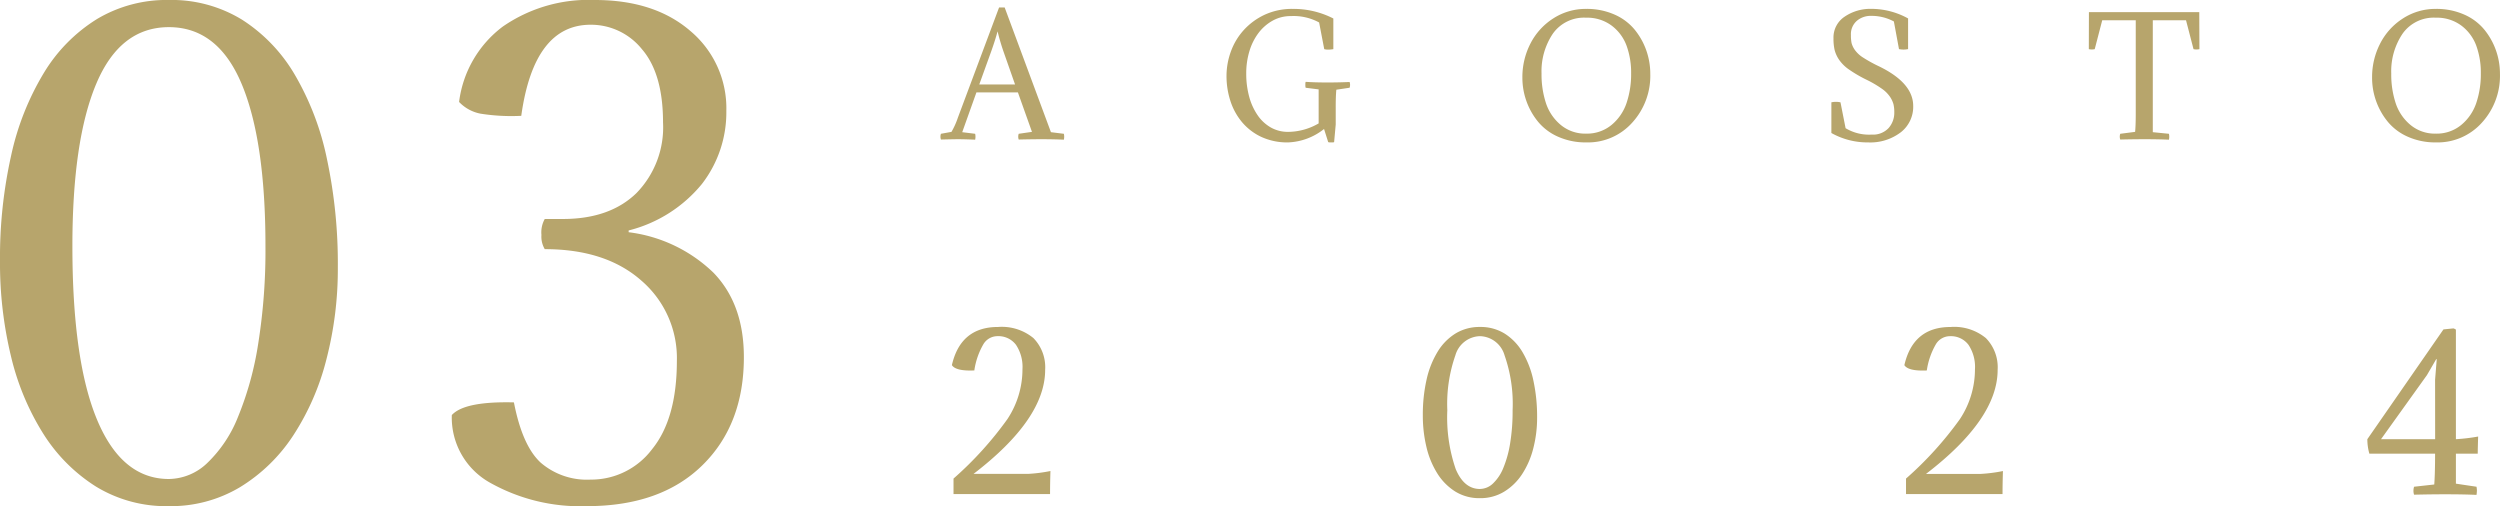 <?xml version="1.0" encoding="UTF-8"?> <svg xmlns="http://www.w3.org/2000/svg" width="281.796" height="57.052" viewBox="0 0 281.796 57.052"><g id="Grupo_10038" data-name="Grupo 10038" transform="translate(-41.74 -6549.308)"><g id="Grupo_10037" data-name="Grupo 10037"><path id="Trazado_228111" data-name="Trazado 228111" d="M2.2-.792l1.458.18a1.545,1.545,0,0,1,0,.666Q2.52,0,1.746,0,1.314,0-.2.036a1,1,0,0,1,0-.648L.99-.828a8.642,8.642,0,0,0,.72-1.6L6.354-14.85h.63L12.2-.792l1.458.18a1.545,1.545,0,0,1,0,.666Q12.528,0,11.124,0,10.08,0,8.568.036a1,1,0,0,1,0-.648l1.494-.216L8.478-5.274H3.8Zm4-11.34H6.174q-.216.846-.7,2.214L4.122-6.174H8.154L6.84-9.918Q6.462-11.016,6.192-12.132ZM43.452.324l-.468-1.476A6.924,6.924,0,0,1,38.952.36a6.963,6.963,0,0,1-3.078-.639A6.38,6.38,0,0,1,33.7-1.971a7.1,7.1,0,0,1-1.287-2.394,9.072,9.072,0,0,1-.423-2.745,8.067,8.067,0,0,1,.495-2.781,7.276,7.276,0,0,1,1.458-2.421,7.417,7.417,0,0,1,2.349-1.719,7.312,7.312,0,0,1,3.168-.657,9.8,9.8,0,0,1,4.572,1.08v3.456a3.548,3.548,0,0,1-.576.054,1.591,1.591,0,0,1-.45-.054l-.576-3.006a6,6,0,0,0-3.186-.72,4.134,4.134,0,0,0-2.052.513A5.124,5.124,0,0,0,35.6-11.979a6.456,6.456,0,0,0-1.026,2.052,8.554,8.554,0,0,0-.36,2.511,9.848,9.848,0,0,0,.333,2.628A6.811,6.811,0,0,0,35.5-2.7a4.5,4.5,0,0,0,1.485,1.377,3.889,3.889,0,0,0,1.953.495,6.928,6.928,0,0,0,3.438-.954V-5.616L40.914-5.8a.837.837,0,0,1-.036-.288v-.18a.631.631,0,0,1,.036-.2q.5.036,1.107.054t1.359.018q1.314,0,2.484-.054a1.019,1.019,0,0,1,.054.324,1.019,1.019,0,0,1-.054.324L44.37-5.58q-.036.342-.054.864T44.3-3.474v1.818l-.18,1.98a.32.32,0,0,1-.144.036h-.342A.482.482,0,0,1,43.452.324ZM72.54-14.688a7.658,7.658,0,0,1,3.168.63,6.106,6.106,0,0,1,2.268,1.683,7.783,7.783,0,0,1,1.323,2.34,7.951,7.951,0,0,1,.459,2.691,7.827,7.827,0,0,1-2.034,5.472A6.7,6.7,0,0,1,72.54.36a7.612,7.612,0,0,1-3.15-.63,6.106,6.106,0,0,1-2.268-1.683A7.811,7.811,0,0,1,65.8-4.284a7.822,7.822,0,0,1-.459-2.664,8.246,8.246,0,0,1,.909-3.834,7.277,7.277,0,0,1,2.574-2.835A6.726,6.726,0,0,1,72.54-14.688ZM72.522-.63a4.34,4.34,0,0,0,2.871-.981,5.459,5.459,0,0,0,1.692-2.475,10.207,10.207,0,0,0,.513-3.33,8.9,8.9,0,0,0-.513-3.123A4.982,4.982,0,0,0,75.4-12.807a4.614,4.614,0,0,0-2.88-.891,4.3,4.3,0,0,0-3.744,1.8A7.58,7.58,0,0,0,67.5-7.4,10.353,10.353,0,0,0,68-4.059,5.371,5.371,0,0,0,69.678-1.6,4.3,4.3,0,0,0,72.522-.63Zm29.25-.612a5.122,5.122,0,0,0,2.934.72,2.4,2.4,0,0,0,1.917-.738,2.605,2.605,0,0,0,.639-1.764,3.9,3.9,0,0,0-.09-.909,2.9,2.9,0,0,0-.387-.837,3.581,3.581,0,0,0-.945-.936,12.436,12.436,0,0,0-1.692-.99,15.037,15.037,0,0,1-1.98-1.152,4.364,4.364,0,0,1-1.134-1.116,3.546,3.546,0,0,1-.5-1.1,5.631,5.631,0,0,1-.126-1.3,2.812,2.812,0,0,1,1.269-2.457,5.157,5.157,0,0,1,3-.873,8.6,8.6,0,0,1,4.14,1.08v3.456a2.442,2.442,0,0,1-1.026,0l-.576-3.114a5.275,5.275,0,0,0-2.574-.63,2.38,2.38,0,0,0-1.611.567,1.991,1.991,0,0,0-.657,1.593,4.367,4.367,0,0,0,.072.9,2.439,2.439,0,0,0,.36.765,3.284,3.284,0,0,0,.954.882,15.709,15.709,0,0,0,1.782.981q3.852,1.872,3.852,4.464a3.635,3.635,0,0,1-1.4,2.97A5.664,5.664,0,0,1,104.31.36,8.308,8.308,0,0,1,100.17-.7V-4.158a2.442,2.442,0,0,1,1.026,0ZM129.2-14.328h12.438l.018,4.176a1.545,1.545,0,0,1-.666,0l-.846-3.258H136.4V-.792l1.818.18a1.545,1.545,0,0,1,0,.666Q137.088,0,135.486,0q-1.242,0-2.754.036a1,1,0,0,1,0-.648l1.674-.216q.072-.684.072-2.106V-13.41H130.7l-.846,3.258a1.545,1.545,0,0,1-.666,0Zm39.114-.36a7.658,7.658,0,0,1,3.168.63,6.106,6.106,0,0,1,2.268,1.683,7.783,7.783,0,0,1,1.323,2.34,7.951,7.951,0,0,1,.459,2.691A7.827,7.827,0,0,1,173.5-1.872,6.7,6.7,0,0,1,168.318.36a7.612,7.612,0,0,1-3.15-.63A6.106,6.106,0,0,1,162.9-1.953a7.811,7.811,0,0,1-1.323-2.331,7.822,7.822,0,0,1-.459-2.664,8.246,8.246,0,0,1,.909-3.834,7.277,7.277,0,0,1,2.574-2.835A6.726,6.726,0,0,1,168.318-14.688ZM168.3-.63a4.34,4.34,0,0,0,2.871-.981,5.459,5.459,0,0,0,1.692-2.475,10.207,10.207,0,0,0,.513-3.33,8.9,8.9,0,0,0-.513-3.123,4.982,4.982,0,0,0-1.683-2.268,4.615,4.615,0,0,0-2.88-.891,4.3,4.3,0,0,0-3.744,1.8,7.58,7.58,0,0,0-1.278,4.5,10.352,10.352,0,0,0,.5,3.339A5.371,5.371,0,0,0,165.456-1.6,4.3,4.3,0,0,0,168.3-.63Z" transform="translate(148 6565)" fill="#b7a56c"></path><path id="Trazado_228112" data-name="Trazado 228112" d="M12.1,0H1.219V-1.748a39.528,39.528,0,0,0,6.072-6.7,10.179,10.179,0,0,0,1.7-5.623,4.481,4.481,0,0,0-.736-2.76A2.476,2.476,0,0,0,6.164-17.8a1.851,1.851,0,0,0-1.564.885,8.235,8.235,0,0,0-1.035,2.979q-2.093.092-2.53-.6.989-4.3,5.2-4.3a5.61,5.61,0,0,1,3.991,1.253,4.692,4.692,0,0,1,1.322,3.576q0,5.543-8.073,11.73H9.637A17.25,17.25,0,0,0,12.144-2.6Q12.1-1.127,12.1,0ZM54.119-8.878a17.822,17.822,0,0,1,.425-4.036A10.3,10.3,0,0,1,55.8-16.066a6.154,6.154,0,0,1,2.024-2.047,5.177,5.177,0,0,1,2.737-.724,5.141,5.141,0,0,1,2.783.747A6.208,6.208,0,0,1,65.354-16a10.563,10.563,0,0,1,1.23,3.22A19.162,19.162,0,0,1,67-8.648a13.743,13.743,0,0,1-.437,3.519,9.6,9.6,0,0,1-1.265,2.9A6.421,6.421,0,0,1,63.273-.264,5.134,5.134,0,0,1,60.559.46a5.141,5.141,0,0,1-2.783-.747,6.422,6.422,0,0,1-2.013-2.024,9.78,9.78,0,0,1-1.23-2.967A15.092,15.092,0,0,1,54.119-8.878Zm6.44,8.3a2.151,2.151,0,0,0,1.46-.609,4.961,4.961,0,0,0,1.173-1.76,12.261,12.261,0,0,0,.771-2.794,22.584,22.584,0,0,0,.276-3.714,16.557,16.557,0,0,0-.908-6.187A2.967,2.967,0,0,0,60.559-17.8a2.967,2.967,0,0,0-2.772,2.162,16.557,16.557,0,0,0-.908,6.187,17.941,17.941,0,0,0,.943,6.624Q58.765-.575,60.559-.575Zm58.9.575H108.583V-1.748a39.528,39.528,0,0,0,6.072-6.7,10.179,10.179,0,0,0,1.7-5.623,4.481,4.481,0,0,0-.736-2.76,2.476,2.476,0,0,0-2.093-.966,1.851,1.851,0,0,0-1.564.885,8.234,8.234,0,0,0-1.035,2.979q-2.093.092-2.53-.6.989-4.3,5.2-4.3a5.61,5.61,0,0,1,3.991,1.253,4.692,4.692,0,0,1,1.322,3.576q0,5.543-8.073,11.73H117a17.25,17.25,0,0,0,2.507-.322Q119.462-1.127,119.462,0Zm48.76-12.88.184-2.3-.046-.046L167.3-13.409l-5.175,7.222h6.1Zm2.346-5.658V-6.187a20.488,20.488,0,0,0,2.507-.3q-.046,1.472-.046,1.932h-2.461v3.381l2.323.345a2.769,2.769,0,0,1,.046.414,3.8,3.8,0,0,1-.046.506Q171.442.023,169.3.023q-1.518,0-3.45.046a1.373,1.373,0,0,1-.069-.437,1.594,1.594,0,0,1,.069-.46l2.277-.253q.092-1.265.092-3.473h-7.406a5.916,5.916,0,0,1-.23-1.633l8.579-12.374,1.127-.115A1.161,1.161,0,0,1,170.568-18.538Z" transform="translate(148 6605)" fill="#b7a56c"></path><path id="Trazado_228113" data-name="Trazado 228113" d="M3.74-26.248A52.689,52.689,0,0,1,5-38.182,30.442,30.442,0,0,1,8.7-47.5a18.2,18.2,0,0,1,5.984-6.052,15.307,15.307,0,0,1,8.092-2.142,15.2,15.2,0,0,1,8.228,2.21,18.353,18.353,0,0,1,5.95,6.188,31.229,31.229,0,0,1,3.638,9.52A56.654,56.654,0,0,1,41.82-25.568a40.633,40.633,0,0,1-1.292,10.4A28.368,28.368,0,0,1,36.788-6.6,18.984,18.984,0,0,1,30.8-.782,15.179,15.179,0,0,1,22.78,1.36,15.2,15.2,0,0,1,14.552-.85,18.986,18.986,0,0,1,8.6-6.834a28.915,28.915,0,0,1-3.638-8.772A44.621,44.621,0,0,1,3.74-26.248ZM22.78-1.7A6.358,6.358,0,0,0,27.1-3.5a14.666,14.666,0,0,0,3.468-5.2,36.251,36.251,0,0,0,2.278-8.262,66.772,66.772,0,0,0,.816-10.982q0-11.9-2.686-18.292T22.78-52.632q-5.508,0-8.194,6.392T11.9-27.948q0,12.92,2.788,19.584T22.78-1.7Zm47.532.068a8.594,8.594,0,0,0,6.936-3.434q2.788-3.434,2.788-9.962a11.515,11.515,0,0,0-4.012-9.044q-4.012-3.536-10.88-3.536a2.768,2.768,0,0,1-.374-1.6,3.1,3.1,0,0,1,.374-1.8h2.04q5.3,0,8.3-2.924a10.613,10.613,0,0,0,2.992-7.956q0-5.508-2.38-8.262a7.37,7.37,0,0,0-5.78-2.754q-6.392,0-7.82,10.268a22.275,22.275,0,0,1-4.556-.238A4.478,4.478,0,0,1,55.488-44.2a12.566,12.566,0,0,1,4.93-8.5,16.987,16.987,0,0,1,10.37-2.992q6.732,0,10.778,3.5a11.372,11.372,0,0,1,4.046,9.01,13.19,13.19,0,0,1-2.754,8.228A15.567,15.567,0,0,1,74.6-29.716v.2a16.712,16.712,0,0,1,9.554,4.556q3.434,3.536,3.434,9.52,0,7.616-4.692,12.206T69.9,1.36a20.792,20.792,0,0,1-10.88-2.618,8.4,8.4,0,0,1-4.352-7.65q1.428-1.564,7-1.428.952,4.9,3.026,6.8A7.975,7.975,0,0,0,70.312-1.632Z" transform="translate(38 6605)" fill="#b7a56c"></path></g></g></svg> 
